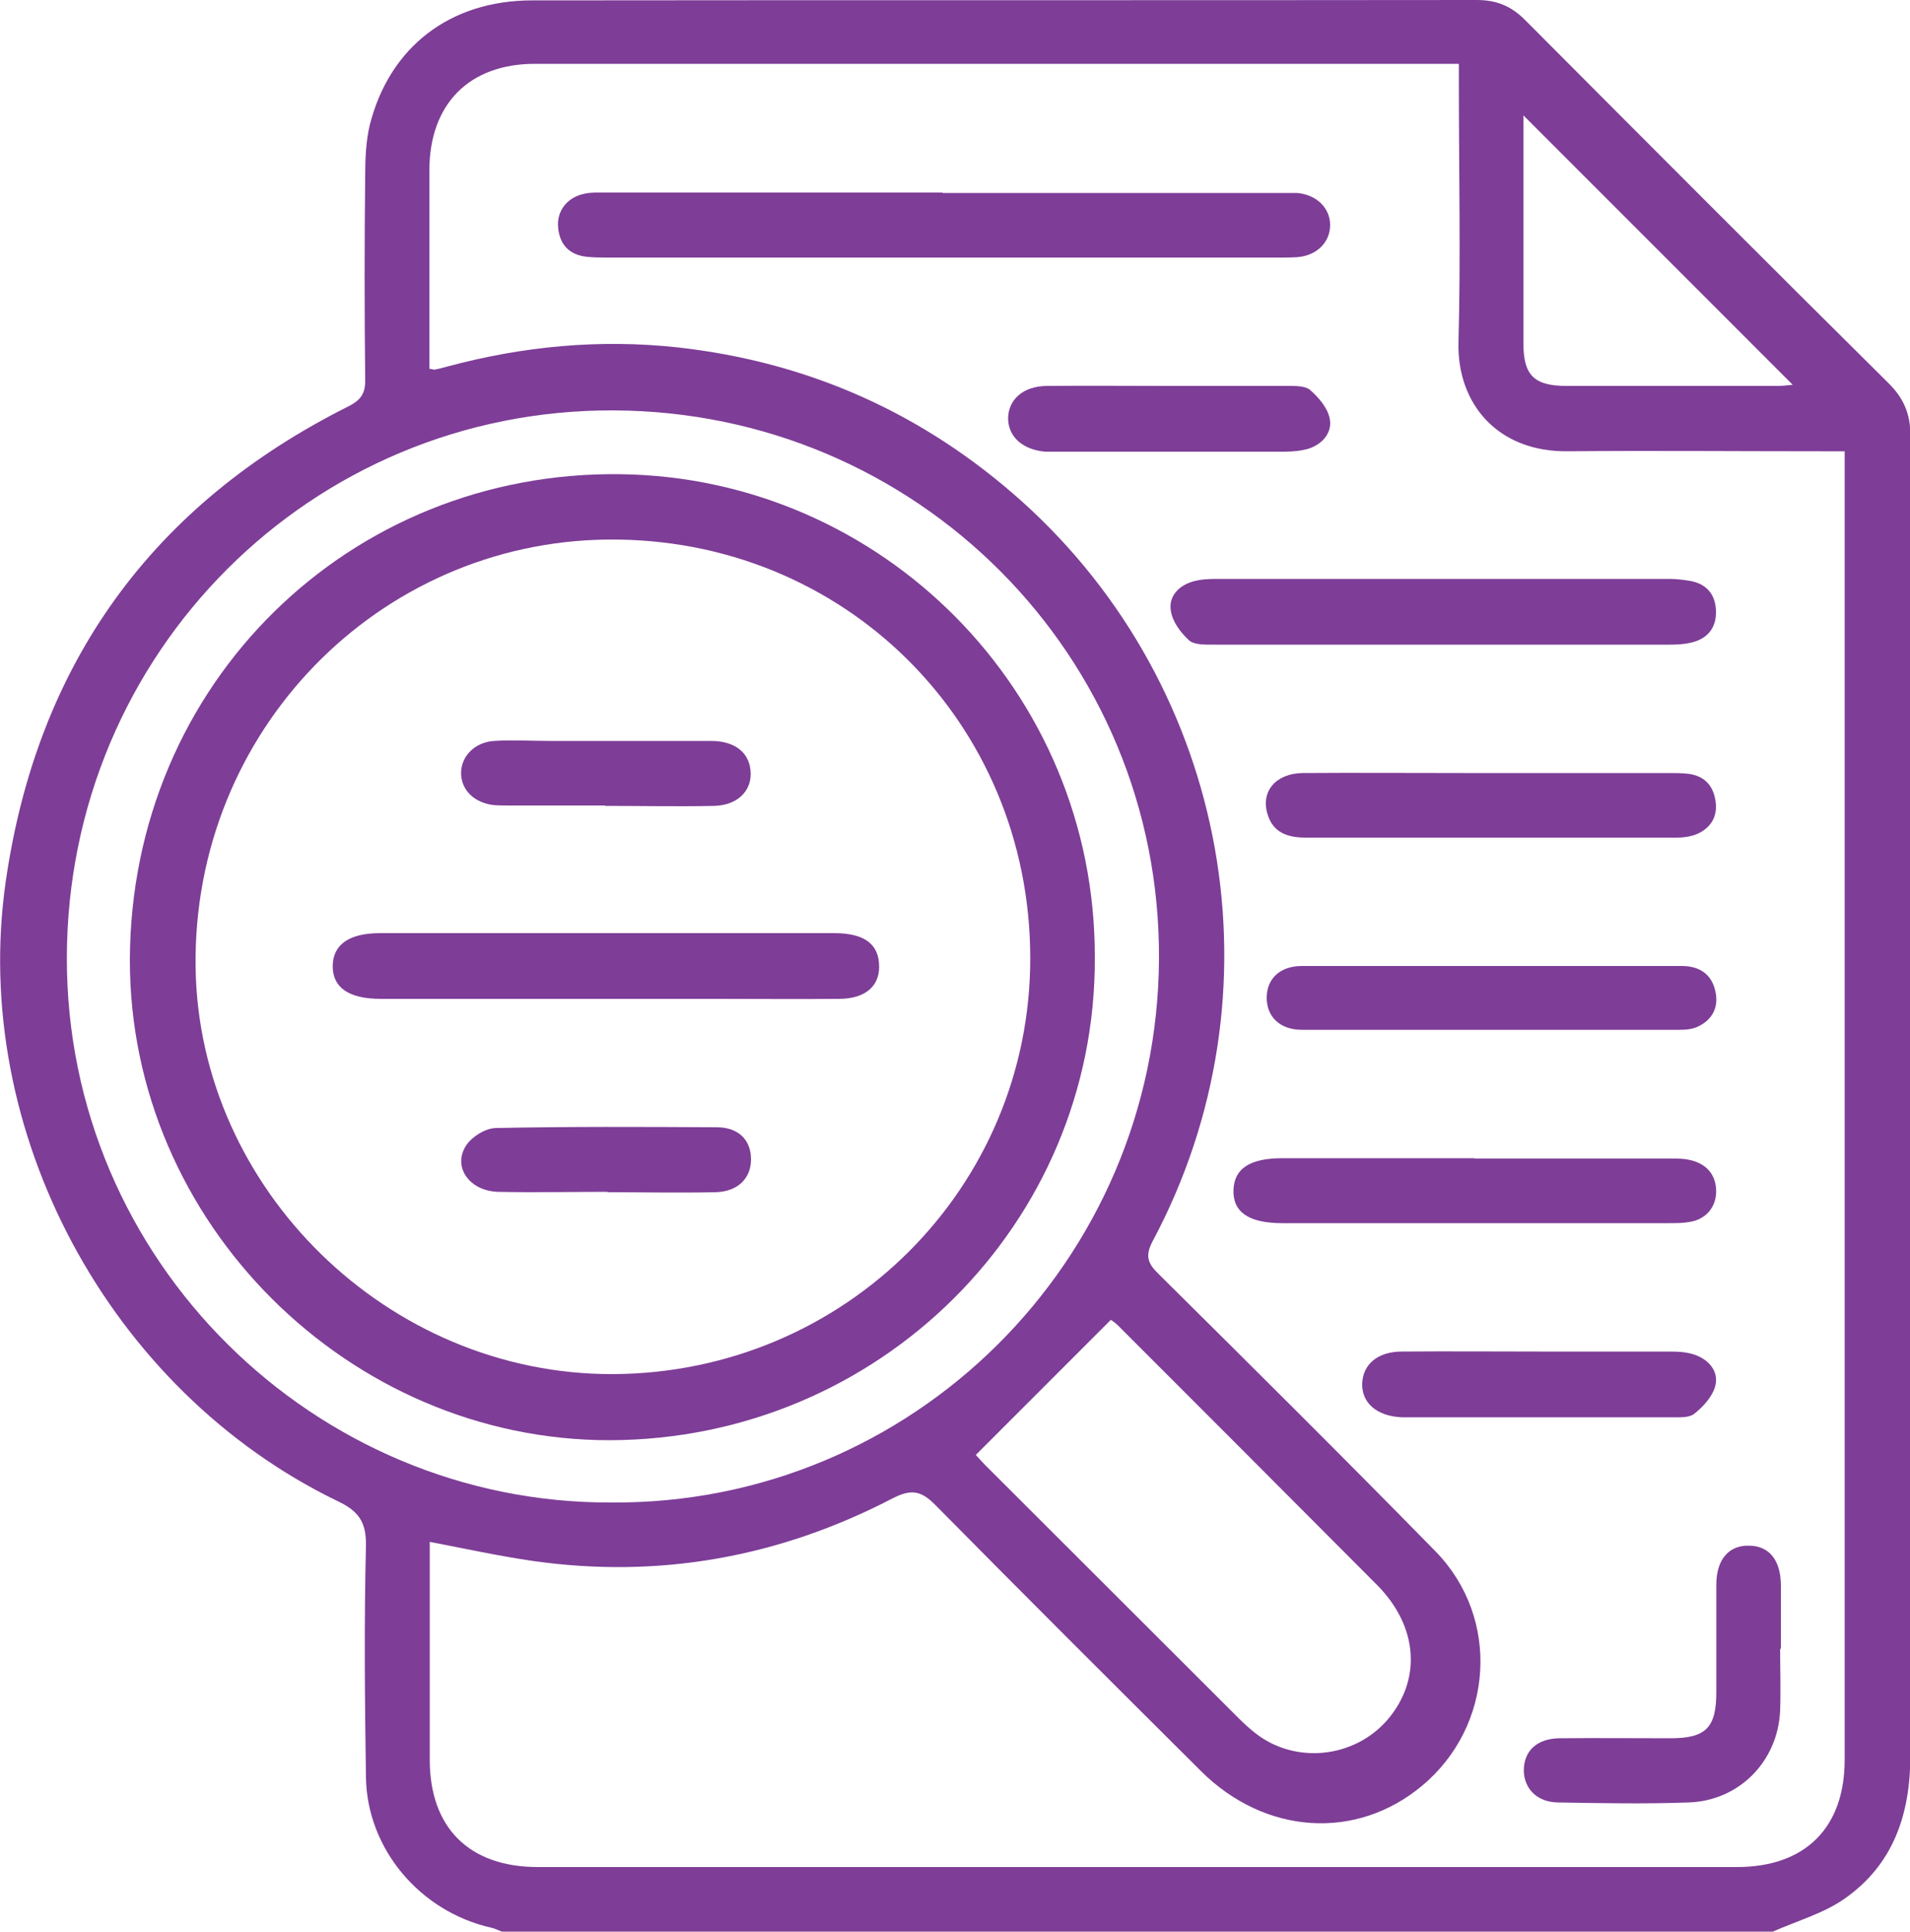 <?xml version="1.0" encoding="UTF-8"?>
<svg id="Layer_1" data-name="Layer 1" xmlns="http://www.w3.org/2000/svg" viewBox="0 0 50 50.55">
  <defs>
    <style>
      .cls-1 {
        fill: #7e3d97;
      }
    </style>
  </defs>
  <path class="cls-1" d="M46.4,50.55H13.14c-.09-.03-.18-.08-.27-.1-1.88-.42-3.26-2.07-3.29-3.93-.03-2.02-.05-4.05,0-6.07,.01-.63-.2-.91-.75-1.17C2.86,36.39-.79,29.6,.15,23.07c.82-5.69,3.82-9.86,8.98-12.44,.33-.17,.44-.35,.43-.71-.02-1.78-.02-3.55,0-5.33,0-.44,.02-.9,.12-1.32C10.2,1.22,11.79,.01,13.93,.01,22.17,0,30.42,.01,38.66,0c.52,0,.9,.16,1.26,.52,3.17,3.18,6.34,6.36,9.53,9.52,.39,.39,.56,.8,.56,1.35-.02,3.42,0,6.84,0,10.26,0,8.09,0,16.18,0,24.28,0,1.54-.44,2.87-1.74,3.77-.55,.38-1.23,.57-1.86,.85ZM11.25,40.38c0,.17,0,.33,0,.49,0,1.73,0,3.45,0,5.18,0,1.78,1.03,2.81,2.83,2.81,10.46,0,20.92,0,31.39,0,1.79,0,2.82-1.03,2.82-2.81,0-11.22,0-22.44,0-33.66,0-.18,0-.35,0-.58-.25,0-.44,0-.64,0-2.2,0-4.41-.02-6.61,0-1.85,.02-2.9-1.26-2.86-2.85,.06-2.24,.01-4.47,.01-6.71,0-.18,0-.35,0-.58-.24,0-.41,0-.59,0-4.52,0-9.05,0-13.57,0-3.34,0-6.68,0-10.02,0-1.73,0-2.76,1.05-2.77,2.77,0,1.17,0,2.34,0,3.5,0,.57,0,1.14,0,1.71,.08,.01,.12,.03,.15,.02,.11-.02,.22-.05,.33-.08,1.97-.53,3.98-.72,6.01-.5,3.43,.38,6.44,1.72,9.02,4.03,5.45,4.9,6.88,12.88,3.43,19.35-.21,.39-.14,.59,.15,.87,2.43,2.41,4.86,4.82,7.25,7.26,1.71,1.75,1.52,4.57-.35,6.13-1.72,1.44-4.11,1.29-5.79-.38-2.32-2.31-4.64-4.62-6.94-6.95-.39-.4-.65-.44-1.15-.18-2.95,1.53-6.09,2.1-9.4,1.63-.89-.13-1.77-.32-2.7-.5Zm4.75-1.06c7.88,.06,14.3-6.32,14.34-14.23,.04-7.92-6.33-14.32-14.28-14.35-7.91-.03-14.29,6.34-14.31,14.31-.02,7.96,6.5,14.3,14.25,14.27Zm9.54-1.25c.05,.06,.14,.15,.23,.25,2.21,2.21,4.42,4.41,6.63,6.62,.15,.15,.31,.3,.48,.43,1.04,.8,2.56,.64,3.43-.35,.91-1.05,.82-2.45-.26-3.54-2.26-2.27-4.53-4.54-6.79-6.8-.08-.08-.17-.13-.18-.14-1.19,1.19-2.35,2.35-3.54,3.54ZM39.88,3.02c0,.14,0,.27,0,.4,0,1.86,0,3.71,0,5.57,0,.83,.28,1.11,1.13,1.11,1.84,0,3.68,0,5.52,0,.14,0,.28-.02,.4-.03-2.35-2.35-4.68-4.68-7.05-7.05Z"/>
  <path class="cls-1" d="M24.68,5.05c2.94,0,5.89,0,8.83,0,.15,0,.3,0,.44,0,.51,.04,.87,.39,.87,.84,0,.45-.35,.8-.86,.84-.15,.01-.3,.01-.44,.01-5.87,0-11.74,0-17.62,0-.18,0-.36,0-.54-.02-.45-.05-.71-.31-.75-.77-.04-.43,.24-.79,.69-.88,.17-.04,.36-.03,.54-.03,2.94,0,5.89,0,8.83,0Z"/>
  <path class="cls-1" d="M37.76,16.87c-1.99,0-3.98,0-5.97,0-.23,0-.52,.01-.66-.11-.22-.2-.44-.49-.48-.78-.06-.37,.2-.65,.57-.76,.2-.06,.42-.07,.63-.07,3.95,0,7.89,0,11.84,0,.18,0,.36,.02,.54,.05,.43,.07,.67,.34,.69,.77,.02,.46-.22,.75-.66,.85-.17,.04-.36,.05-.54,.05-1.99,0-3.98,0-5.97,0Z"/>
  <path class="cls-1" d="M38.6,30.32c1.76,0,3.52,0,5.28,0,.62,0,.99,.28,1.04,.75,.05,.47-.23,.84-.7,.91-.18,.03-.36,.03-.54,.03-3.37,0-6.74,0-10.11,0-.88,0-1.3-.29-1.28-.87,.02-.56,.43-.83,1.28-.83,1.68,0,3.35,0,5.03,0Z"/>
  <path class="cls-1" d="M39.05,25.28c1.66,0,3.32,0,4.98,0,.45,0,.77,.21,.87,.64,.1,.41-.05,.75-.44,.94-.14,.07-.31,.09-.47,.09-3.3,0-6.6,0-9.91,0-.58,0-.93-.35-.92-.86,.01-.49,.36-.81,.92-.81,1.66,0,3.32,0,4.98,0Z"/>
  <path class="cls-1" d="M39.03,20.23c1.54,0,3.09,0,4.63,0,.18,0,.36,0,.54,.02,.39,.05,.63,.28,.7,.66,.08,.4-.07,.72-.44,.9-.17,.08-.38,.11-.57,.11-3.24,0-6.47,0-9.71,0-.47,0-.86-.13-1-.62-.18-.59,.22-1.06,.92-1.07,1.4-.01,2.79,0,4.19,0,.25,0,.49,0,.74,0Z"/>
  <path class="cls-1" d="M46.6,43.14c0,.54,.02,1.09,0,1.63-.06,1.33-1.08,2.36-2.4,2.4-1.13,.04-2.27,.02-3.4,0-.55,0-.9-.35-.91-.83,0-.51,.33-.84,.93-.85,.97-.01,1.94,0,2.91,0,.93,0,1.2-.28,1.2-1.21,0-.94,0-1.87,0-2.81,0-.66,.33-1.04,.87-1.02,.51,.01,.81,.37,.82,1.02,0,.03,0,.07,0,.1,0,.53,0,1.05,0,1.58,0,0,0,0-.01,0Z"/>
  <path class="cls-1" d="M40.29,35.37c1.15,0,2.3,0,3.45,0,.23,0,.47,.02,.67,.1,.35,.14,.59,.44,.49,.81-.08,.28-.32,.54-.55,.72-.14,.11-.41,.09-.62,.09-2.28,0-4.56,0-6.84,0-.07,0-.13,0-.2,0-.65-.03-1.05-.38-1.03-.89,.02-.5,.41-.83,1.04-.83,1.2-.01,2.4,0,3.59,0Z"/>
  <path class="cls-1" d="M30.61,10.1c1.02,0,2.04,0,3.06,0,.21,0,.48-.01,.62,.1,.23,.2,.47,.48,.52,.76,.07,.35-.18,.66-.55,.78-.2,.06-.42,.08-.63,.08-2.01,0-4.01,0-6.02,0-.08,0-.16,0-.25,0-.58-.05-.96-.38-.97-.86,0-.5,.39-.85,1-.86,1.07-.01,2.14,0,3.21,0Z"/>
  <path class="cls-1" d="M28.66,25.06c.03,6.97-5.65,12.61-12.69,12.63-6.84,.01-12.58-5.7-12.57-12.57,.02-7.23,5.75-12.81,12.85-12.71,6.81,.09,12.43,5.66,12.41,12.65Zm-12.61,10.9c6.07-.03,10.93-4.88,10.92-10.9-.01-6.16-4.88-11-11.06-10.94-6,.06-10.87,5.01-10.79,11.19,.08,5.8,5.03,10.67,10.93,10.65Z"/>
  <path class="cls-1" d="M15.84,26.14c-1.96,0-3.91,0-5.87,0-.83,0-1.26-.29-1.26-.85,0-.57,.43-.87,1.24-.87,3.96,0,7.93,0,11.89,0,.75,0,1.13,.26,1.17,.78,.05,.58-.33,.94-1.05,.94-1.07,.01-2.14,0-3.21,0-.97,0-1.94,0-2.91,0Z"/>
  <path class="cls-1" d="M15.84,21.08c-.82,0-1.64,0-2.47,0-.15,0-.3,0-.44-.01-.52-.06-.86-.4-.86-.84,0-.44,.36-.81,.87-.84,.48-.03,.95,0,1.43,0,1.41,0,2.83,0,4.24,0,.57,0,.93,.25,1.02,.66,.12,.57-.26,1.02-.93,1.04-.95,.02-1.91,0-2.86,0h0Z"/>
  <path class="cls-1" d="M15.9,31.19c-.95,0-1.91,.02-2.86,0-.75-.02-1.2-.65-.84-1.21,.15-.23,.51-.46,.79-.46,1.92-.04,3.85-.03,5.77-.02,.58,0,.9,.34,.9,.84,0,.5-.35,.85-.94,.86-.94,.02-1.87,0-2.81,0Z"/>
</svg>